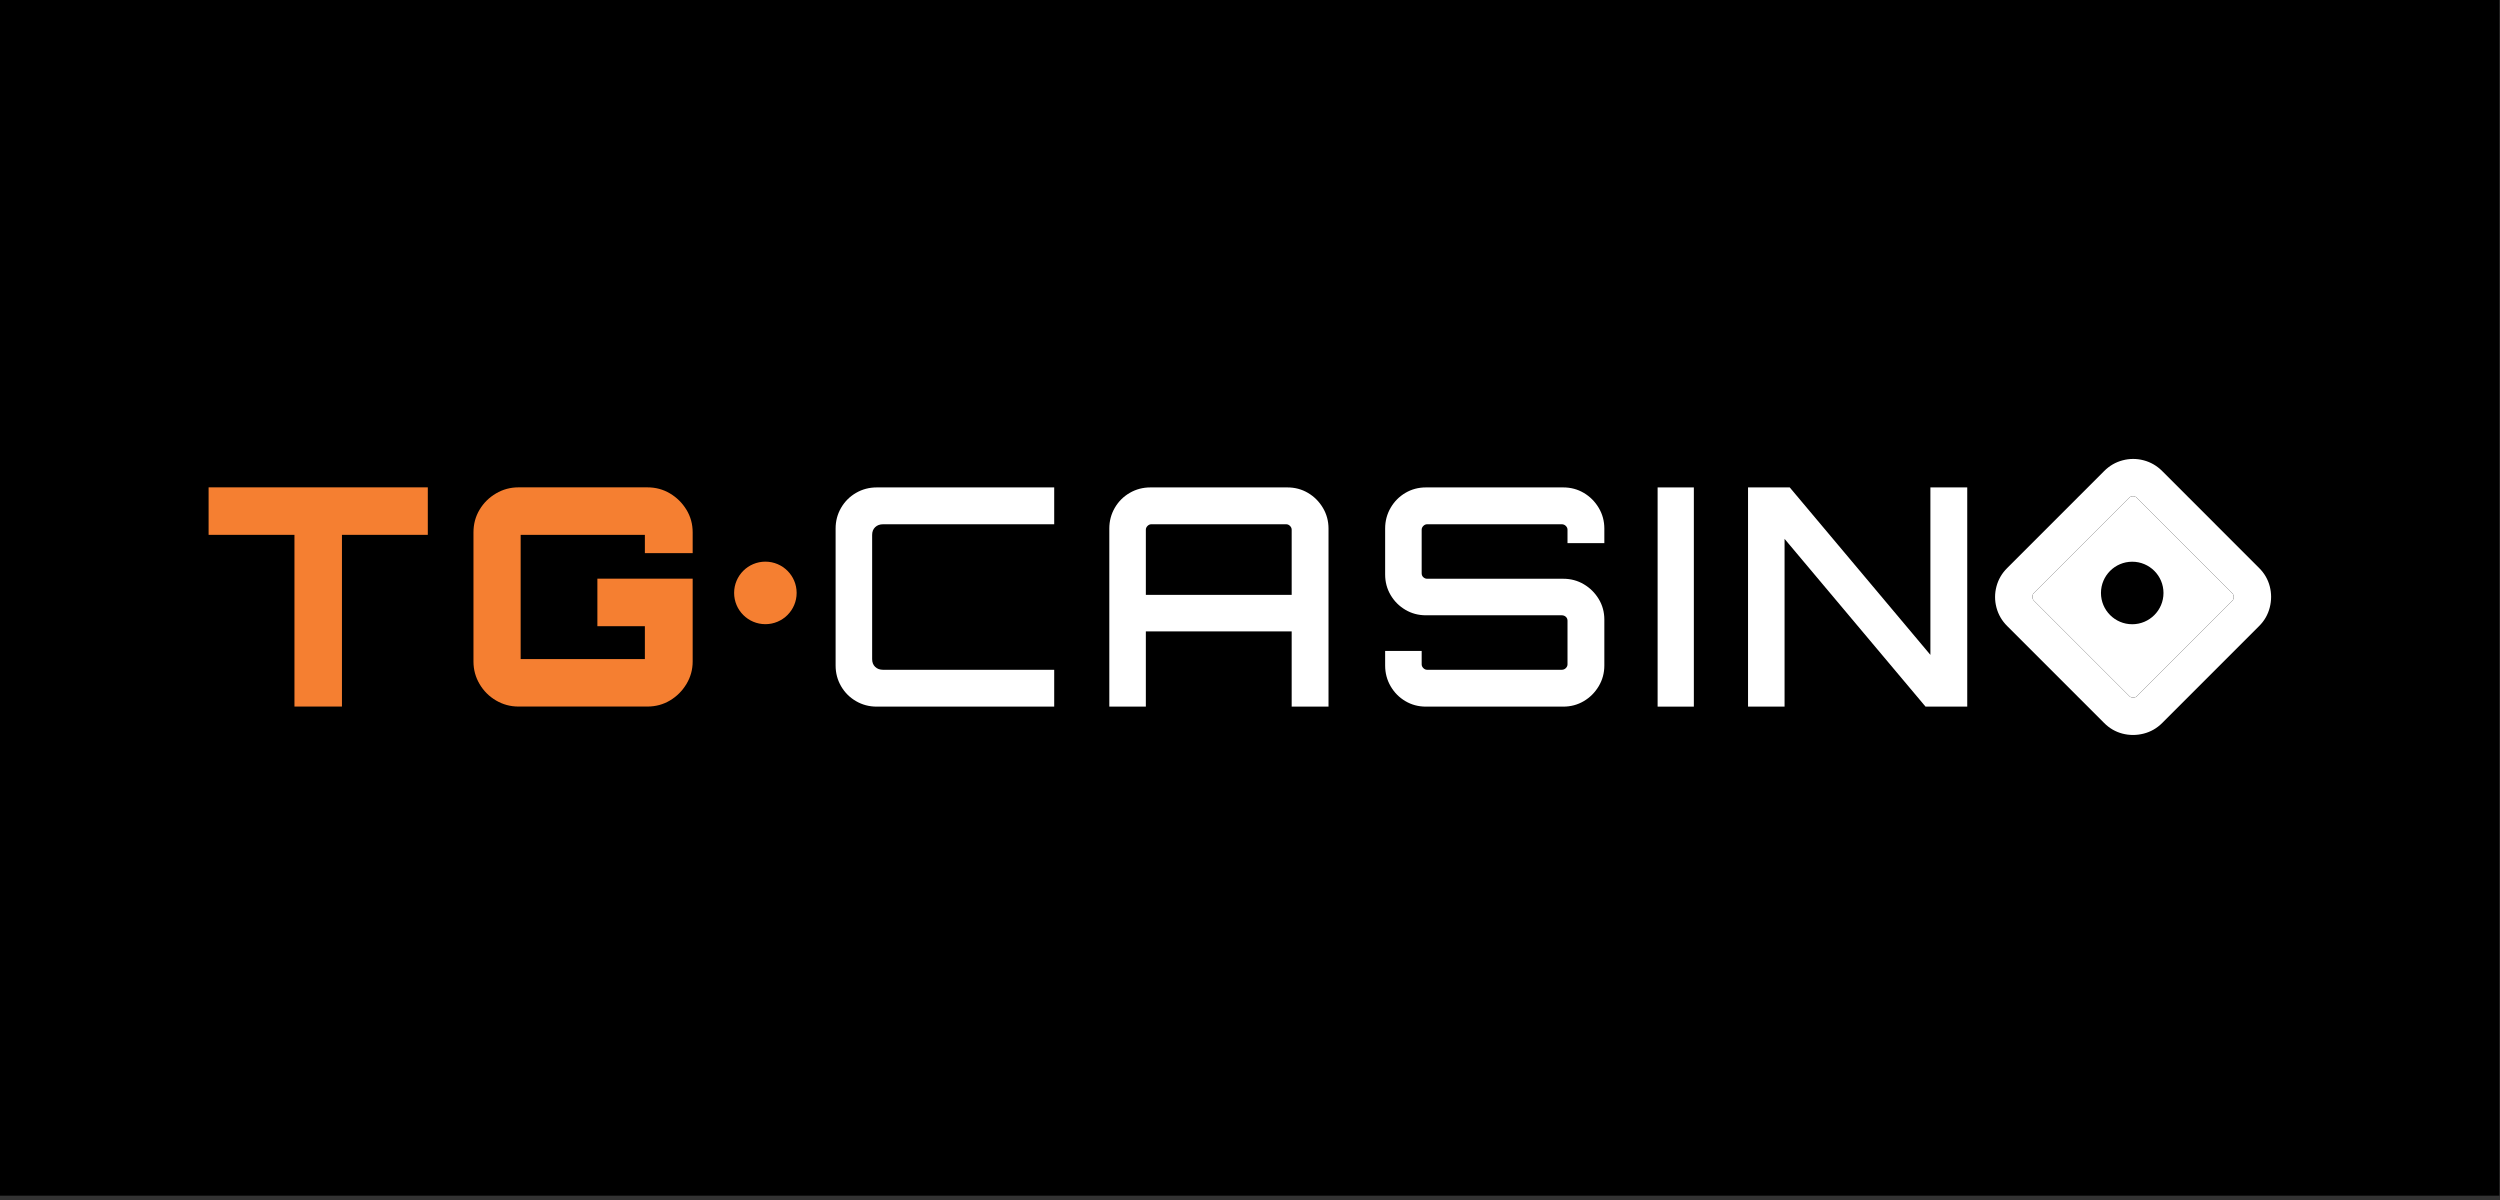 <?xml version="1.0" encoding="UTF-8"?> <svg xmlns="http://www.w3.org/2000/svg" xmlns:xlink="http://www.w3.org/1999/xlink" id="eBdxm056hg31" viewBox="0 0 125 60" shape-rendering="geometricPrecision" text-rendering="geometricPrecision"><rect x="0" y="0" width="125" height="60" fill="#333333" stroke="none"/><style> #eBdxm056hg312_tr {animation: eBdxm056hg312_tr__tr 1515.152ms linear infinite normal forwards}@keyframes eBdxm056hg312_tr__tr { 0% {transform: translate(1853.698px,312.5px) rotate(0deg)} 100% {transform: translate(1853.698px,312.5px) rotate(270deg)}} </style><rect width="155.434" height="68.709" rx="0" ry="0" transform="matrix(.804 0 0 0.873 0-.2)" stroke-width="0"></rect><g transform="matrix(.055 0 0 0.055 4.701 12.66)"><path d="M182.216,412.138v-156.099h-78.049v-43.177h199.275v43.177h-78.049v156.099h-43.177Z" clip-rule="evenodd" fill="#f57f31" stroke-linejoin="round" stroke-miterlimit="2"></path><path d="M385.917,412.138c-7.382,0-14.208-1.844-20.481-5.536-6.275-3.688-11.257-8.67-14.945-14.945-3.695-6.273-5.536-13.099-5.536-20.481v-117.352c0-7.566,1.841-14.435,5.536-20.621c3.688-6.179,8.67-11.111,14.945-14.805c6.273-3.692,13.099-5.536,20.481-5.536h117.075c7.563,0,14.436,1.844,20.621,5.536c6.179,3.694,11.161,8.626,14.946,14.805c3.778,6.186,5.672,13.055,5.672,20.621v18.821h-43.453v-16.606h-112.923v112.922h112.923v-29.891h-43.177v-43.176h86.63v75.282c0,7.382-1.894,14.208-5.672,20.481-3.785,6.275-8.767,11.257-14.946,14.945-6.185,3.692-13.058,5.536-20.621,5.536h-117.075Z" clip-rule="evenodd" fill="#f57f31" stroke-linejoin="round" stroke-miterlimit="2"></path><path d="M638.746,308.826c0,15.695-12.723,28.42-28.421,28.42-15.694,0-28.417-12.725-28.417-28.42c0-15.694,12.723-28.42,28.417-28.42c15.698,0,28.421,12.726,28.421,28.42" clip-rule="evenodd" fill="#f57f31" stroke-linejoin="round" stroke-miterlimit="2"></path><path d="M711.537,412.204c-6.829,0-13.105-1.66-18.821-4.982-5.722-3.321-10.24-7.84-13.562-13.561-3.321-5.717-4.981-11.992-4.981-18.821v-124.547c0-6.823,1.66-13.099,4.981-18.821c3.322-5.716,7.84-10.24,13.562-13.562c5.716-3.321,11.992-4.981,18.821-4.981h161.358v33.489h-155.546c-2.954,0-5.355.877-7.196,2.628-1.847,1.76-2.768,4.108-2.768,7.059v112.923c0,2.951.921,5.305,2.768,7.059c1.841,1.754,4.242,2.628,7.196,2.628h155.546v33.489h-161.358Z" clip-rule="evenodd" fill="#fff" stroke-linejoin="round" stroke-miterlimit="2"></path><path d="M1088.78,310.628v-59.229c0-1.288-.51-2.441-1.521-3.461-1.02-1.008-2.173-1.521-3.461-1.521h-122.61c-1.293,0-2.447.513-3.458,1.521-1.02,1.02-1.524,2.173-1.524,3.461v59.229h132.574ZM922.994,250.292c0-6.823,1.66-13.099,4.982-18.821c3.321-5.716,7.839-10.24,13.561-13.561c5.716-3.322,11.992-4.982,18.821-4.982h124.547c6.823,0,13.049,1.66,18.681,4.982c5.628,3.321,10.144,7.845,13.562,13.561c3.411,5.722,5.121,11.998,5.121,18.821v161.911h-33.489v-68.362h-132.574v68.362h-33.212v-161.911Z" clip-rule="evenodd" fill="#fff" stroke-linejoin="round" stroke-miterlimit="2"></path><path d="M1210.83,412.204c-6.829,0-13.055-1.66-18.681-4.982-5.631-3.321-10.103-7.84-13.425-13.561-3.318-5.717-4.979-11.992-4.979-18.821v-13.285h33.21v12.178c0,1.294.507,2.447,1.521,3.458c1.014,1.017,2.17,1.524,3.461,1.524h122.333c1.477,0,2.721-.507,3.738-1.524c1.011-1.011,1.524-2.164,1.524-3.458v-39.578c0-1.475-.513-2.672-1.524-3.598-1.017-.921-2.261-1.384-3.738-1.384h-123.44c-6.829,0-13.055-1.661-18.681-4.982-5.631-3.321-10.103-7.793-13.425-13.422-3.318-5.629-4.979-11.855-4.979-18.684v-41.792c0-6.823,1.661-13.099,4.979-18.821c3.322-5.716,7.794-10.24,13.425-13.562c5.626-3.321,11.852-4.981,18.681-4.981h124.827c6.823,0,13.049,1.66,18.68,4.981c5.626,3.322,10.145,7.846,13.562,13.562c3.412,5.722,5.119,11.998,5.119,18.821v13.285h-33.486v-12.178c0-1.291-.513-2.442-1.524-3.461-1.017-1.008-2.261-1.521-3.738-1.521h-122.333c-1.291,0-2.447.513-3.461,1.521-1.014,1.019-1.521,2.17-1.521,3.461v39.578c0,1.477.507,2.678,1.521,3.598c1.014.924,2.17,1.384,3.461,1.384h123.72c6.823,0,13.049,1.661,18.68,4.982c5.626,3.321,10.145,7.796,13.562,13.425c3.412,5.631,5.119,11.854,5.119,18.681v41.792c0,6.829-1.707,13.104-5.119,18.821-3.417,5.721-7.936,10.24-13.562,13.561-5.631,3.322-11.857,4.982-18.68,4.982h-124.827Z" clip-rule="evenodd" fill="#fff" stroke-linejoin="round" stroke-miterlimit="2"></path><rect width="32.939" height="199.276" rx="0" ry="0" transform="translate(1421.45 212.928)" clip-rule="evenodd" fill="#fff" fill-rule="evenodd" stroke-linejoin="round" stroke-miterlimit="2"></rect><path d="M1503.65,412.204v-199.275h37.918l127.865,152.224v-152.224h33.49v199.275h-37.915L1536.86,259.703v152.501h-33.21Z" clip-rule="evenodd" fill="#fff" stroke-linejoin="round" stroke-miterlimit="2"></path><g id="eBdxm056hg312_tr" transform="translate(1853.698,312.5) rotate(0)"><g transform="translate(-1853.698,-312.5)"><path d="M1943.8,309.055c.903.903,1.369,2.068,1.369,3.525c0,1.428-.466,2.593-1.369,3.496l-86.498,86.528c-.933.903-2.098,1.369-3.526,1.369-1.456,0-2.622-.466-3.525-1.369l-86.702-86.703c-.903-.932-1.369-2.097-1.369-3.525c0-1.427.466-2.622,1.369-3.525l86.498-86.498c.904-.933,2.098-1.37,3.526-1.37c1.427,0,2.622.437,3.525,1.37l86.702,86.702Z" clip-rule="evenodd" fill="#fff" stroke-linejoin="round" stroke-miterlimit="2"></path><path d="M1945.17,312.58c0-1.457-.466-2.622-1.369-3.525l-86.702-86.702c-.903-.933-2.098-1.37-3.525-1.37-1.428,0-2.622.437-3.526,1.37l-86.498,86.498c-.903.903-1.369,2.098-1.369,3.525c0,1.428.466,2.593,1.369,3.525l86.702,86.703c.903.903,2.069,1.369,3.525,1.369c1.428,0,2.593-.466,3.526-1.369l86.498-86.528c.903-.903,1.369-2.068,1.369-3.496m32.776-9.701c1.632,6.322,1.632,12.731,0,19.17-1.631,6.467-4.865,12.119-9.702,16.926l-88.042,88.072c-4.836,4.836-10.488,8.07-16.927,9.702-6.468,1.631-12.877,1.631-19.199,0-6.322-1.632-11.916-4.866-16.723-9.702l-88.072-88.072c-4.836-4.807-8.099-10.43-9.789-16.81-1.689-6.409-1.689-12.79,0-19.199c1.69-6.38,4.953-12.003,9.789-16.81l88.072-88.072c4.807-4.836,10.43-8.099,16.839-9.789c6.381-1.69,12.761-1.69,19.171,0c6.38,1.69,12.003,4.953,16.839,9.789l88.042,88.072c4.837,4.807,8.071,10.4,9.702,16.723" clip-rule="evenodd" fill="#fff" stroke-linejoin="round" stroke-miterlimit="2"></path><path d="M1881.33,308.893c0,15.694-12.722,28.42-28.42,28.42-15.694,0-28.417-12.726-28.417-28.42c0-15.695,12.723-28.42,28.417-28.42c15.698,0,28.42,12.725,28.42,28.42" clip-rule="evenodd" stroke-linejoin="round" stroke-miterlimit="2"></path></g></g></g></svg> 